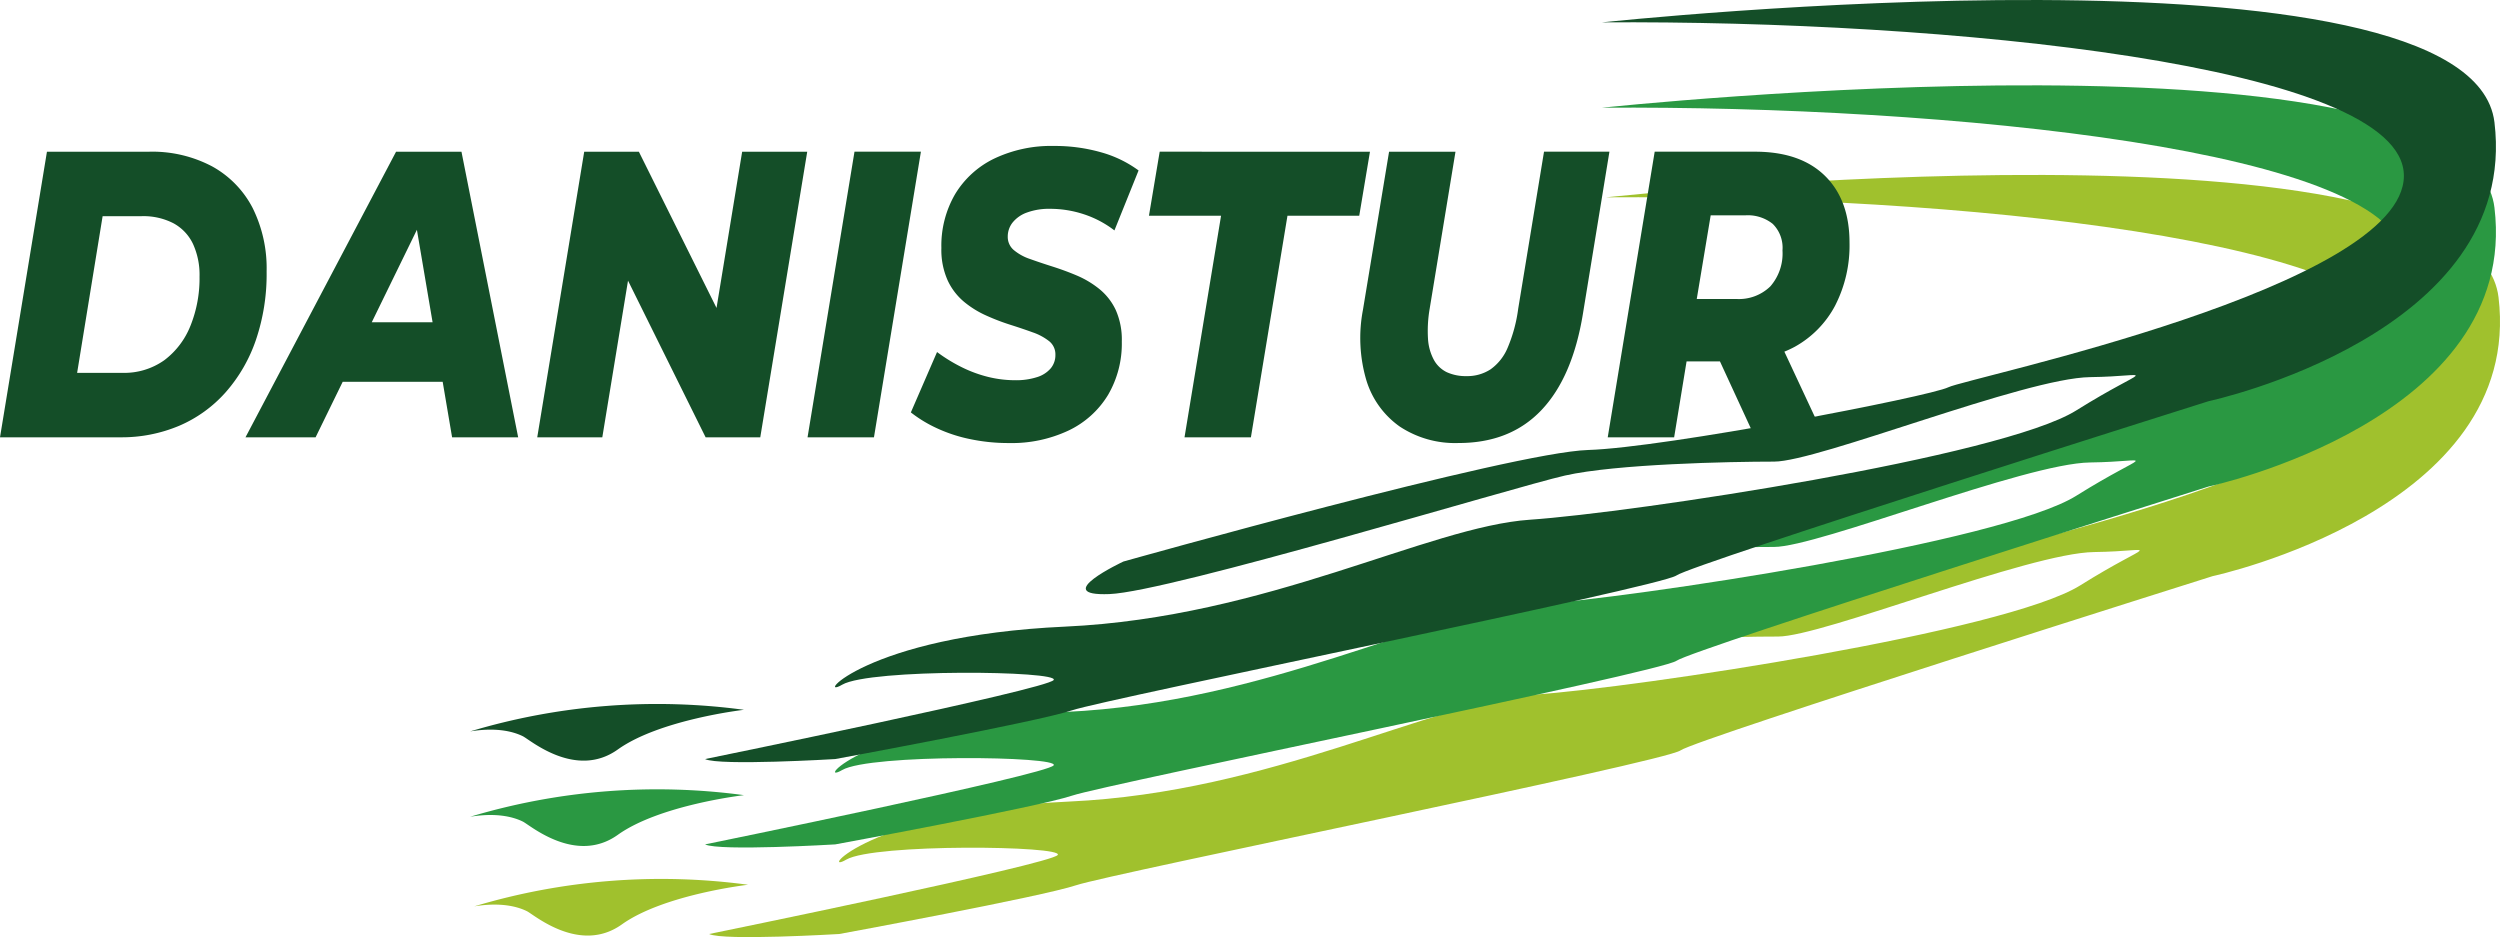 <svg xmlns="http://www.w3.org/2000/svg" xmlns:xlink="http://www.w3.org/1999/xlink" width="426.816" height="159.988" viewBox="0 0 426.816 159.988">
  <defs>
    <clipPath id="clip-path">
      <rect id="Retângulo_1628" data-name="Retângulo 1628" width="426.816" height="159.988" fill="none"/>
    </clipPath>
  </defs>
  <g id="danistur" transform="translate(0 0)">
    <g id="Grupo_15152" data-name="Grupo 15152" transform="translate(0 0)" clip-path="url(#clip-path)">
      <path id="Caminho_22748" data-name="Caminho 22748" d="M203.1,16.145S351.481.276,355.451,33.205c4.362,36.24-48.8,47.612-48.8,47.612s-88.082,27.772-90.857,29.755S118.586,131.6,112.636,133.584s-40.467,8.332-40.467,8.332-19.837,1.19-22.217,0c0,0,58.322-11.9,59.512-13.49s-31.342-1.985-36.1.793,3.572-8.332,38.09-9.917S173.341,102.24,190.8,101.05,271.34,90.337,284.032,82.4s13.492-5.834,2.382-5.693S240,91.132,232.458,91.132s-26.982.4-35.71,2.38-67.449,19.837-77.762,20.235,2.38-5.555,2.38-5.555,66.259-18.647,79.352-19.045,58.322-9.125,61.5-10.712,77.759-17.06,77.759-36.1S261.417,15.748,203.1,16.145" transform="translate(71.113 17.543)" fill="#a0c12d"/>
      <path id="Caminho_22749" data-name="Caminho 22749" d="M33.4,66.626a111.13,111.13,0,0,1,46.771-3.694S65.807,64.575,58.628,69.7,43.653,68.06,42.422,67.447s-4.1-1.643-9.026-.822" transform="translate(47.543 88.12)" fill="#a0c12d"/>
      <path id="Caminho_22750" data-name="Caminho 22750" d="M202.812,9.833S351.2-6.036,355.165,26.893c4.365,36.24-48.8,47.612-48.8,47.612s-88.079,27.772-90.857,29.755-97.2,21.027-103.154,23.012-40.47,8.332-40.47,8.332-19.837,1.19-22.217,0c0,0,58.322-11.9,59.512-13.49s-31.342-1.985-36.1.793,3.572-8.332,38.09-9.917,61.892-17.062,79.349-18.252,80.542-10.712,93.237-18.647,13.49-5.834,2.382-5.693S239.709,84.82,232.172,84.82s-26.98.4-35.707,2.38-67.449,19.837-77.764,20.235,2.38-5.555,2.38-5.555,66.259-18.647,79.352-19.045,58.322-9.125,61.5-10.712,77.762-17.06,77.762-36.1S261.134,9.436,202.812,9.833" transform="translate(70.705 8.557)" fill="#2a9842"/>
      <path id="Caminho_22751" data-name="Caminho 22751" d="M33.11,60.314A111.13,111.13,0,0,1,79.881,56.62s-14.36,1.643-21.539,6.772-14.976-1.643-16.207-2.256-4.1-1.643-9.026-.822" transform="translate(47.136 79.134)" fill="#2a9842"/>
      <path id="Caminho_22752" data-name="Caminho 22752" d="M202.812,3.822S351.2-12.047,355.165,20.882c4.365,36.24-48.8,47.612-48.8,47.612s-88.079,27.772-90.857,29.755-97.2,21.027-103.154,23.012-40.47,8.332-40.47,8.332-19.837,1.19-22.217,0c0,0,58.322-11.9,59.512-13.49s-31.342-1.985-36.1.793,3.572-8.332,38.09-9.917,61.892-17.062,79.349-18.252,80.542-10.712,93.237-18.647,13.49-5.834,2.382-5.693-46.422,14.423-53.959,14.423-26.98.4-35.707,2.38-67.449,19.837-77.764,20.235,2.38-5.555,2.38-5.555,66.259-18.647,79.352-19.045,58.322-9.125,61.5-10.712,77.762-17.06,77.762-36.1S261.134,3.425,202.812,3.822" transform="translate(70.705 -0.001)" fill="#144e28"/>
      <path id="Caminho_22753" data-name="Caminho 22753" d="M33.11,54.3a111.13,111.13,0,0,1,46.771-3.694s-14.36,1.643-21.539,6.772-14.976-1.643-16.207-2.256-4.1-1.643-9.026-.822" transform="translate(47.136 70.577)" fill="#144e28"/>
      <path id="Caminho_22754" data-name="Caminho 22754" d="M45.518,31.164a23.118,23.118,0,0,0-2.4-10.9,17.045,17.045,0,0,0-6.9-7.07,21.826,21.826,0,0,0-10.79-2.506H8.015L0,59.445H20.5A25.244,25.244,0,0,0,30.632,57.46a22.379,22.379,0,0,0,7.9-5.71,26.405,26.405,0,0,0,5.155-8.916,34.9,34.9,0,0,0,1.832-11.67m-13,9.232a13.617,13.617,0,0,1-4.467,5.887,11.8,11.8,0,0,1-7.213,2.157H13.168L17.52,21.693h6.641a11.179,11.179,0,0,1,5.468,1.219,7.828,7.828,0,0,1,3.32,3.517A12.667,12.667,0,0,1,34.066,32a21.741,21.741,0,0,1-1.546,8.4" transform="translate(0 15.214)" fill="#144e28"/>
      <path id="Caminho_22755" data-name="Caminho 22755" d="M43,10.687,17.293,59.445H29.261l4.627-9.474h17.07l1.607,9.474h11.28L54.166,10.687ZM38.851,39.8l7.707-15.783L49.234,39.8Z" transform="translate(24.619 15.214)" fill="#144e28"/>
      <path id="Caminho_22756" data-name="Caminho 22756" d="M68.453,37.361,55.194,10.687H45.863L37.845,59.445H48.953L53.342,32.7,66.59,59.445h9.331l8.017-48.758H72.83Z" transform="translate(53.877 15.214)" fill="#144e28"/>
      <path id="Caminho_22757" data-name="Caminho 22757" d="M64.9,10.686,56.886,59.447H68.224l8.015-48.761Z" transform="translate(80.984 15.213)" fill="#144e28"/>
      <path id="Caminho_22758" data-name="Caminho 22758" d="M84,21.639a10.916,10.916,0,0,1,3.921-.628,18.321,18.321,0,0,1,5.812.94A17.441,17.441,0,0,1,98.918,24.7l4.123-10.24a19.742,19.742,0,0,0-6.413-3.1,28.658,28.658,0,0,0-8.017-1.081,22.612,22.612,0,0,0-10.218,2.159,15.834,15.834,0,0,0-6.67,6.061A17.486,17.486,0,0,0,69.374,27.7a12.753,12.753,0,0,0,1.059,5.5,10.508,10.508,0,0,0,2.777,3.657,16.383,16.383,0,0,0,3.808,2.368,37.657,37.657,0,0,0,4.178,1.6q2.09.665,3.807,1.289a9.493,9.493,0,0,1,2.777,1.5A2.869,2.869,0,0,1,88.84,45.95a3.509,3.509,0,0,1-.8,2.3,5.018,5.018,0,0,1-2.348,1.5,11.675,11.675,0,0,1-3.723.524,19.225,19.225,0,0,1-4.581-.557A21.976,21.976,0,0,1,72.9,48.075a27.23,27.23,0,0,1-4.266-2.613L64.163,55.77a22.267,22.267,0,0,0,4.409,2.683A25.612,25.612,0,0,0,74.3,60.332,31.761,31.761,0,0,0,80.881,61a22.807,22.807,0,0,0,10.249-2.159,15.811,15.811,0,0,0,6.7-6.061,17.34,17.34,0,0,0,2.348-9.122,12.428,12.428,0,0,0-1.03-5.363A10.163,10.163,0,0,0,96.341,34.7,16.172,16.172,0,0,0,92.5,32.4q-2.061-.869-4.152-1.532t-3.837-1.289a8.52,8.52,0,0,1-2.775-1.529,2.926,2.926,0,0,1-1.03-2.3,3.838,3.838,0,0,1,.829-2.4A5.5,5.5,0,0,1,84,21.639" transform="translate(91.344 14.64)" fill="#144e28"/>
      <path id="Caminho_22759" data-name="Caminho 22759" d="M82.768,10.686,80.935,21.622h12.31L87.007,59.447H98.342l6.241-37.825h12.254l1.832-10.935Z" transform="translate(115.221 15.213)" fill="#144e28"/>
      <path id="Caminho_22760" data-name="Caminho 22760" d="M127.18,10.686,122.771,37.5a25.4,25.4,0,0,1-1.8,6.653,8.545,8.545,0,0,1-2.92,3.691A7.265,7.265,0,0,1,113.954,49a7.782,7.782,0,0,1-3.349-.659,5,5,0,0,1-2.235-2.126,8.69,8.69,0,0,1-1-3.621,22.136,22.136,0,0,1,.286-5.087l4.409-26.817H100.726L96.262,37.714a25.515,25.515,0,0,0,.572,11.946,15,15,0,0,0,5.7,7.94,17.113,17.113,0,0,0,10.048,2.821q8.816,0,14.142-5.606t7.1-16.473l4.522-27.656Z" transform="translate(136.425 15.213)" fill="#144e28"/>
      <path id="Caminho_22761" data-name="Caminho 22761" d="M152.1,36.912a22.438,22.438,0,0,0,2.433-10.693q0-7.311-4.207-11.425t-11.939-4.108H121.27l-8.017,48.761h11.338l2.123-12.957h5.7l5.974,12.957H150.24l-6.83-14.622a17.819,17.819,0,0,0,1.793-.843,17.251,17.251,0,0,0,6.9-7.07m-10.678-13.9a5.724,5.724,0,0,1,1.663,4.527,8.545,8.545,0,0,1-2.065,6.132,7.691,7.691,0,0,1-5.841,2.159h-6.73l2.378-14.282h5.957a6.8,6.8,0,0,1,4.639,1.464" transform="translate(161.229 15.213)" fill="#144e28"/>
    </g>
  </g>
</svg>
